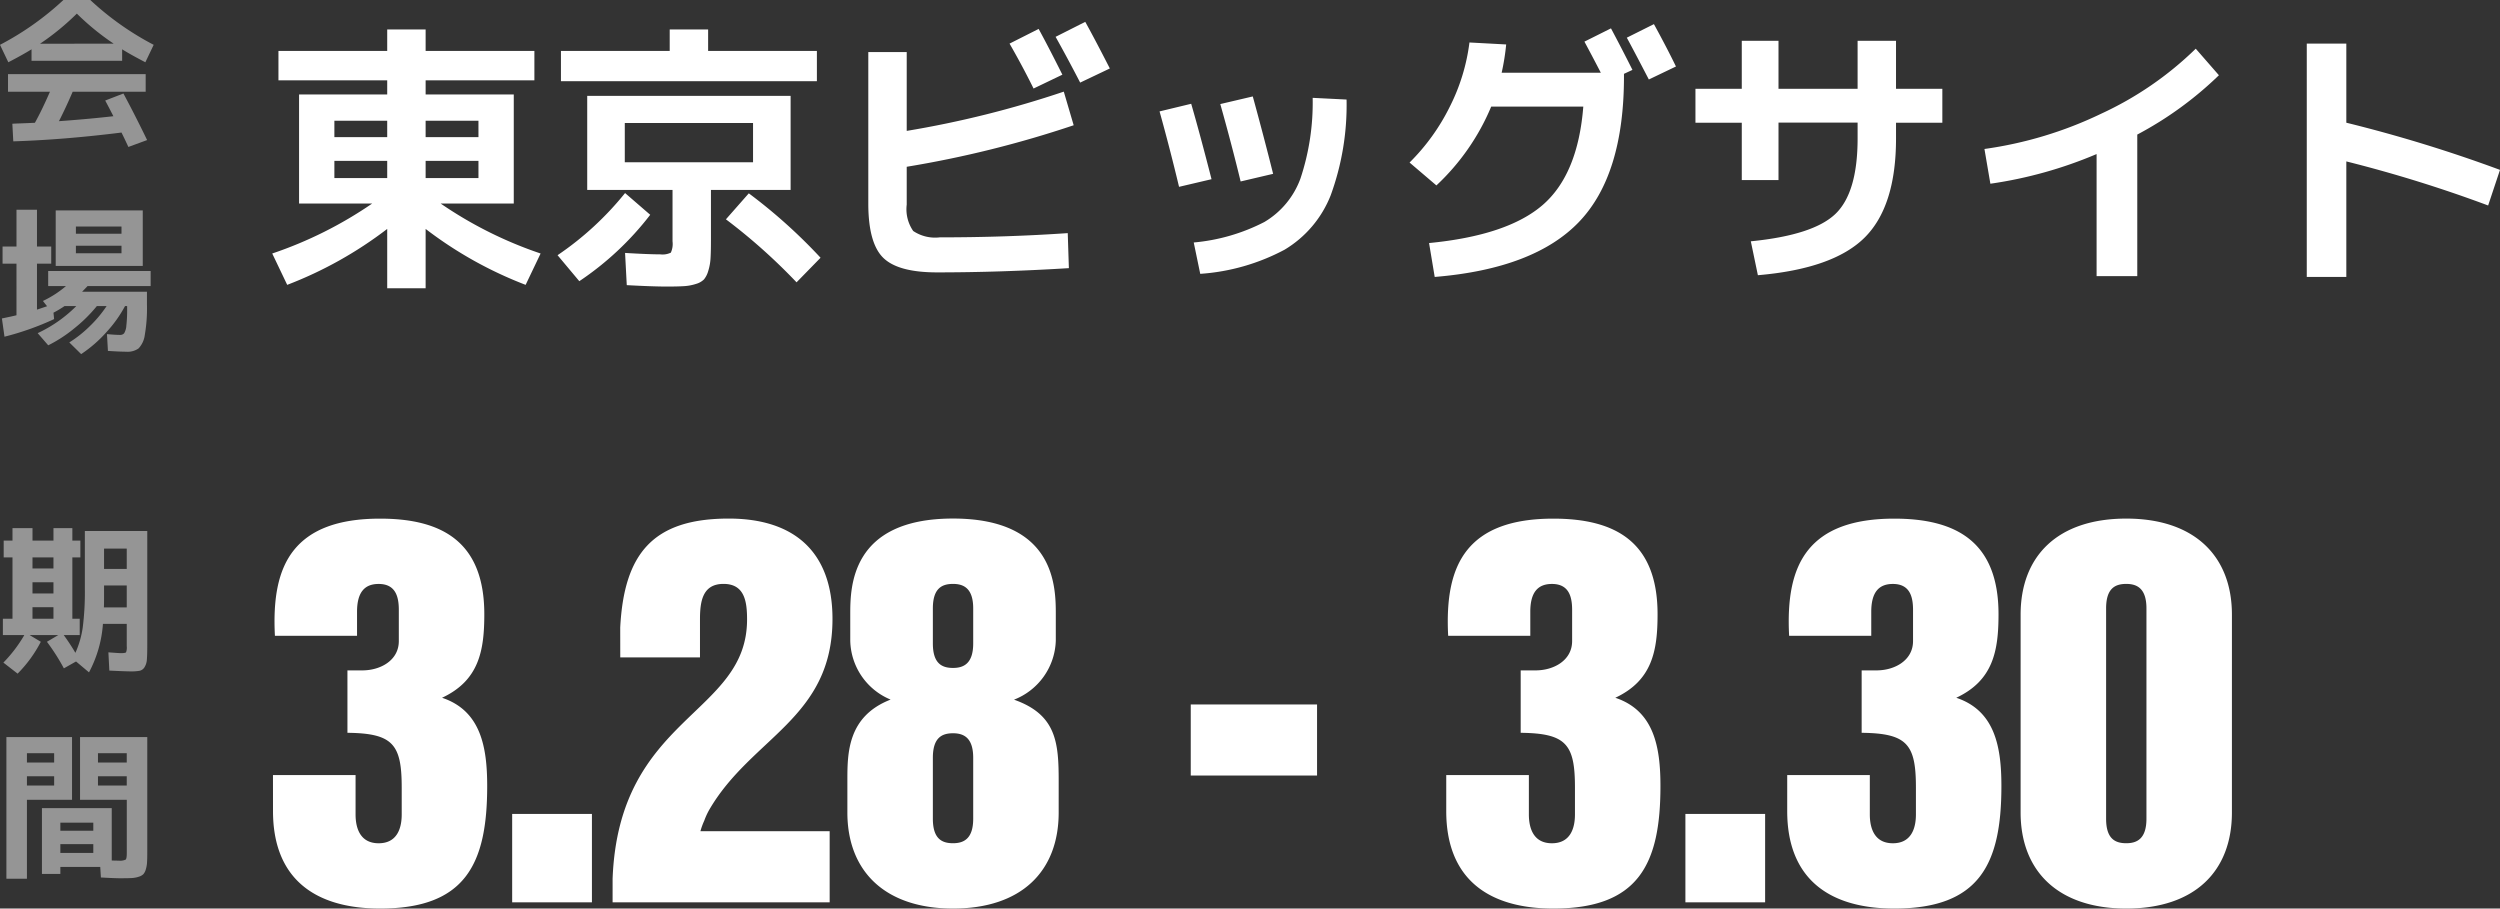 <svg xmlns="http://www.w3.org/2000/svg" width="265.49" height="96.484" viewBox="0 0 265.49 96.484">
  <rect x="0" y="0" width="265.49" height="96.484" fill="#333333" stroke="none"/>
  <g id="グループ_338" data-name="グループ 338" transform="translate(-580.84 -993.179)">
    <path id="パス_480" data-name="パス 480" d="M2.89-7.65v1.241q0,.748-.017,1.088H5.3V-7.65Zm0-1.751H5.3V-11.56H2.89Zm-7.6,4.063v1.224h2.227V-5.338Zm0-2.652V-6.8h2.227V-7.99Zm0-1.462h2.227v-1.173H-4.709ZM4.675-.459q.476,0,.553-.093A1.425,1.425,0,0,0,5.3-1.19V-3.57H2.771A12.87,12.87,0,0,1,1.292,1.581L-.085.425l-1.292.731a21.971,21.971,0,0,0-1.8-2.822l1.207-.714H-5.015l1.19.714A13.646,13.646,0,0,1-6.29,1.717L-7.8.544A14.716,14.716,0,0,0-5.576-2.38H-7.854V-4.114h1.02v-6.511h-.935V-12.41h.935v-1.326h2.125v1.326h2.227v-1.326H-.476v1.326h.85v1.785h-.85v6.511H.306V-2.38h-1.7A21.529,21.529,0,0,1-.153-.493,10,10,0,0,0,.629-3.2,30,30,0,0,0,.85-7.361V-13.43H7.48V-1.309q0,1.037-.042,1.53a1.742,1.742,0,0,1-.247.807.817.817,0,0,1-.51.382,4.808,4.808,0,0,1-.952.068q-.544,0-2.278-.085l-.1-1.938Q4.488-.459,4.675-.459ZM-1.751,19.824v.935h3.5v-.935Zm0-1.428h3.5v-.85h-3.5ZM-5.3,12.616V13.6h2.89v-.986Zm0-1.462h2.89v-.986H-5.3ZM5.3,12.616H2.244V13.6H5.3Zm0-1.462v-.986H2.244v.986ZM-5.3,23.5H-7.48V8.451H-.51v6.664H-5.3Zm10.115-.051q-.8,0-2.261-.085l-.068-1.122H-1.751v.748H-3.706V16H3.706v5.559q.34.017.748.017a1.37,1.37,0,0,0,.731-.111q.119-.111.119-.688V15.115H.34V8.451H7.48V20.674q0,.7-.025,1.1a3.126,3.126,0,0,1-.136.748,1.242,1.242,0,0,1-.263.5,1.237,1.237,0,0,1-.484.264,2.849,2.849,0,0,1-.714.136Q5.474,23.445,4.811,23.445Z" transform="translate(589 1063)" fill="#959595"/>
    <path id="パス_479" data-name="パス 479" d="M4.811-8.585v1.224H-4.811V-8.585q-.867.544-2.465,1.377L-8.16-9.061a30.665,30.665,0,0,0,6.732-4.76H1.428A30.665,30.665,0,0,0,8.16-9.061L7.276-7.208Q5.678-8.041,4.811-8.585Zm-.9-.6A26.712,26.712,0,0,1,0-12.376a26.712,26.712,0,0,1-3.91,3.2ZM4.947-3.893Q6.171-1.615,7.463,1.054l-1.989.731Q5.032.833,4.743.255q-6.12.765-11.492.935l-.1-1.87q.272-.017.756-.034t.884-.034l.756-.034q.731-1.309,1.6-3.3H-7.31V-5.95H7.31v1.87H-.442Q-1.139-2.448-1.9-.952q3.094-.221,5.78-.527-.323-.646-.867-1.666ZM-.1,12.276v.8H4.743v-.8ZM-.1,11H4.743v-.765H-.1ZM-2.244,8.519H7v5.9H-2.244Zm7.5,15.011q-.629,0-1.955-.085L3.2,21.66q.884.085,1.377.085a.545.545,0,0,0,.45-.179,1.837,1.837,0,0,0,.23-.8,14.931,14.931,0,0,0,.085-1.861v-.221H5.117a13.329,13.329,0,0,1-2.006,2.8,13.776,13.776,0,0,1-2.652,2.3L-.8,22.544a12.562,12.562,0,0,0,2.176-1.726,12.872,12.872,0,0,0,1.785-2.134H2.125A15.661,15.661,0,0,1-.238,21.022a14.678,14.678,0,0,1-2.8,1.828l-1.122-1.292a14.312,14.312,0,0,0,4.1-2.873H-1.309a11.471,11.471,0,0,1-1.173.7l.068.68a29.654,29.654,0,0,1-5.27,1.87l-.272-1.938q1.156-.238,1.547-.34V14.18H-7.888V12.361h1.479V8.451h2.176v3.91H-2.72V14.18H-4.233v4.879q.119-.034.34-.111l.4-.136.332-.111-.442-.561A10.819,10.819,0,0,0-1.156,16.56H-3.043v-1.6H7.837v1.6h-6.7q-.187.2-.578.6H7.446v1.394a16.465,16.465,0,0,1-.23,3.2,2.535,2.535,0,0,1-.663,1.428A2.012,2.012,0,0,1,5.253,23.53Z" transform="translate(589 1007)" fill="#959595"/>
    <path id="パス_478" data-name="パス 478" d="M-112.65-13.26h5.61V-15h-5.61Zm5.61,4.35v-1.83h-5.61v1.83Zm4.08,0h5.61v-1.83h-5.61Zm-4.08,5.4a42.36,42.36,0,0,1-10.62,5.94L-119.25-.9a43.007,43.007,0,0,0,10.62-5.31h-7.77V-17.79h9.36v-1.5h-11.55v-3.12h11.55v-2.28h4.08v2.28h11.55v3.12h-11.55v1.5h9.36V-6.21h-7.77A43.007,43.007,0,0,0-90.75-.9l-1.59,3.33a42.36,42.36,0,0,1-10.62-5.94v6.3h-4.08Zm9.69-9.75V-15h-5.61v1.74Zm15.54,2.67h13.62v-4.17H-81.81Zm2.7,5.58a31.8,31.8,0,0,1-7.53,7.05L-88.95-.72a32.746,32.746,0,0,0,7.17-6.6Zm8.04.48,2.43-2.76A56.639,56.639,0,0,1-61.02-.45l-2.55,2.61A61.336,61.336,0,0,0-71.07-4.53Zm9.66-17.88v3.21H-88.59v-3.21h11.55v-2.28h4.08v2.28ZM-77.34,2.61q-1.53,0-4.26-.15l-.18-3.42q2.49.15,3.72.15a2.04,2.04,0,0,0,1.14-.18,2.213,2.213,0,0,0,.18-1.2V-7.65H-85.8v-9.99h21.6v9.99h-8.46v5.34q0,1.23-.045,1.935a5.516,5.516,0,0,1-.24,1.32,2.5,2.5,0,0,1-.45.9,1.936,1.936,0,0,1-.84.48,5.028,5.028,0,0,1-1.26.24Q-76.17,2.61-77.34,2.61Zm42-22.5-3.06,1.47q-1.17-2.37-2.55-4.77l3.09-1.56Q-36.81-22.83-35.34-19.89Zm5.04-.66-3.15,1.5q-1.35-2.61-2.61-4.86l3.15-1.59Q-31.83-23.55-30.3-20.55Zm-25.65-1.74h4.08v8.37a107.081,107.081,0,0,0,16.68-4.17l1.05,3.57a113.087,113.087,0,0,1-17.73,4.41v4.02a4.048,4.048,0,0,0,.69,2.8,4.18,4.18,0,0,0,2.82.675q7.08,0,13.59-.45l.12,3.72q-7.29.45-14.01.45-4.14,0-5.715-1.56T-55.95-6.21Zm50.79,5.04A27.96,27.96,0,0,1-6.84-7.095a11.743,11.743,0,0,1-4.9,5.79A22.249,22.249,0,0,1-20.7,1.26l-.69-3.33a20.264,20.264,0,0,0,7.5-2.175A8.906,8.906,0,0,0-10.05-8.88a25.54,25.54,0,0,0,1.29-8.55Zm-19.86,1.26,3.36-.81q.93,3.21,2.16,8.01l-3.45.81Q-23.91-12-25.02-15.99Zm6.45-.78,3.45-.81q1.17,4.26,2.16,8.22l-3.45.81Q-17.37-12.51-18.57-16.77Zm48.39-3.99-2.88,1.38q-1.62-3.12-2.34-4.44l2.88-1.44Q28.86-22.74,29.82-20.76ZM19.98-16.5H10.2A24.19,24.19,0,0,1,4.38-8.13L1.53-10.56A22.138,22.138,0,0,0,5.8-16.485,20.849,20.849,0,0,0,7.89-23.31l3.9.21a24.293,24.293,0,0,1-.48,3H21.84q-.9-1.74-1.74-3.3l2.82-1.41q1.23,2.31,2.28,4.41l-.9.42v.27q0,10.47-4.77,15.45T4.2,1.59l-.6-3.6q8.34-.81,12.075-4.05T19.98-16.5Zm11.91-1.89h4.92v-5.1h3.9v5.1h8.4v-5.1h4.08v5.1h4.92v3.6H53.19v1.68q0,7.2-3.33,10.515t-11.34,4l-.75-3.6q6.66-.66,9-2.925t2.34-8v-1.68h-8.4V-8.7h-3.9v-6.09H31.89ZM62.58-12a41.821,41.821,0,0,0,12.375-3.735A35.893,35.893,0,0,0,85.02-22.65l2.46,2.82a37.983,37.983,0,0,1-8.67,6.3V1.5H74.49V-11.46A45.244,45.244,0,0,1,63.21-8.31ZM96.81-23.19h4.2v8.4a151.056,151.056,0,0,1,16.32,5.01L116.07-6a141.854,141.854,0,0,0-15.06-4.68V1.59h-4.2Z" transform="translate(729 1021)" fill="#fff"/>
    <path id="パス_477" data-name="パス 477" d="M-104.168-9.69C-104.168-2.6-99.833.663-92.795.663c9.027,0,11.373-4.692,11.373-13,0-4.131-.663-8.007-4.794-9.384,3.927-1.836,4.488-5,4.488-8.874,0-7.65-4.437-10.149-11.067-10.149-4.488,0-7.395,1.173-9.129,3.315s-2.244,5.253-2.04,9.129h8.721v-2.55c0-2.091.816-2.958,2.295-2.958,1.785,0,2.142,1.326,2.142,2.754v3.315c0,2.04-1.938,3.111-3.876,3.111h-1.581V-18c4.845.051,5.763,1.224,5.763,5.814v2.856c0,1.581-.561,3.06-2.448,3.06S-95.4-7.752-95.4-9.333v-4.182h-8.772ZM-70.3,0V-9.384H-78.77V0Zm3.009-26.01h8.466v-4.029c0-1.887.255-3.774,2.5-3.774s2.5,1.887,2.5,3.774c0,10.2-13.617,10.2-14.28,27.54V0h23.052V-7.548H-58.778A7.279,7.279,0,0,1-58.37-8.67a7.509,7.509,0,0,1,.51-1.122c4.488-7.752,13.107-9.69,13.107-20.3,0-7.14-4.08-10.659-11.016-10.659-8.058,0-11.118,3.723-11.526,11.577ZM-43.172-9.537c0,6.222,3.978,10.2,11.22,10.2,7.293,0,11.22-3.978,11.22-10.2V-12.9c0-4.08-.255-7.038-4.743-8.619A6.952,6.952,0,0,0-21.038-27.8v-2.754c0-2.856,0-10.2-10.914-10.2s-10.914,7.344-10.914,10.2V-27.8a6.923,6.923,0,0,0,4.284,6.273c-4.59,1.785-4.59,5.712-4.59,8.619Zm9.078-5.814c0-2.142.969-2.6,2.142-2.6,1.122,0,2.142.459,2.142,2.6v6.477c0,2.142-1.02,2.6-2.142,2.6-1.173,0-2.142-.459-2.142-2.6Zm0-15.861c0-2.142.969-2.6,2.142-2.6,1.122,0,2.142.459,2.142,2.6v3.723c0,2.142-1.02,2.6-2.142,2.6-1.173,0-2.142-.459-2.142-2.6ZM-6.707-13.464H6.706v-7.548H-6.707ZM20.425-9.69C20.425-2.6,24.76.663,31.8.663c9.027,0,11.373-4.692,11.373-13,0-4.131-.663-8.007-4.794-9.384,3.927-1.836,4.488-5,4.488-8.874,0-7.65-4.437-10.149-11.067-10.149-4.488,0-7.4,1.173-9.129,3.315s-2.244,5.253-2.04,9.129h8.721v-2.55c0-2.091.816-2.958,2.3-2.958,1.785,0,2.142,1.326,2.142,2.754v3.315c0,2.04-1.938,3.111-3.876,3.111H28.331V-18c4.845.051,5.763,1.224,5.763,5.814v2.856c0,1.581-.561,3.06-2.448,3.06S29.2-7.752,29.2-9.333v-4.182H20.425ZM54.289,0V-9.384H45.823V0Zm2.346-9.69C56.635-2.6,60.97.663,68.008.663c9.027,0,11.373-4.692,11.373-13,0-4.131-.663-8.007-4.794-9.384,3.927-1.836,4.488-5,4.488-8.874,0-7.65-4.437-10.149-11.067-10.149-4.488,0-7.4,1.173-9.129,3.315s-2.244,5.253-2.04,9.129H65.56v-2.55c0-2.091.816-2.958,2.295-2.958,1.785,0,2.142,1.326,2.142,2.754v3.315c0,2.04-1.938,3.111-3.876,3.111H64.54V-18c4.845.051,5.763,1.224,5.763,5.814v2.856c0,1.581-.561,3.06-2.448,3.06s-2.448-1.479-2.448-3.06v-4.182H56.635Zm24.786.153c0,6.222,3.978,10.2,11.22,10.2,7.293,0,11.22-3.978,11.22-10.2V-30.549c0-6.222-3.978-10.2-11.22-10.2-7.293,0-11.22,3.978-11.22,10.2ZM90.5-31.212c0-2.142.969-2.6,2.142-2.6,1.122,0,2.142.459,2.142,2.6V-8.874c0,2.142-1.02,2.6-2.142,2.6-1.173,0-2.142-.459-2.142-2.6Z" transform="translate(714 1089)" fill="#fff"/>
  </g>
</svg>
